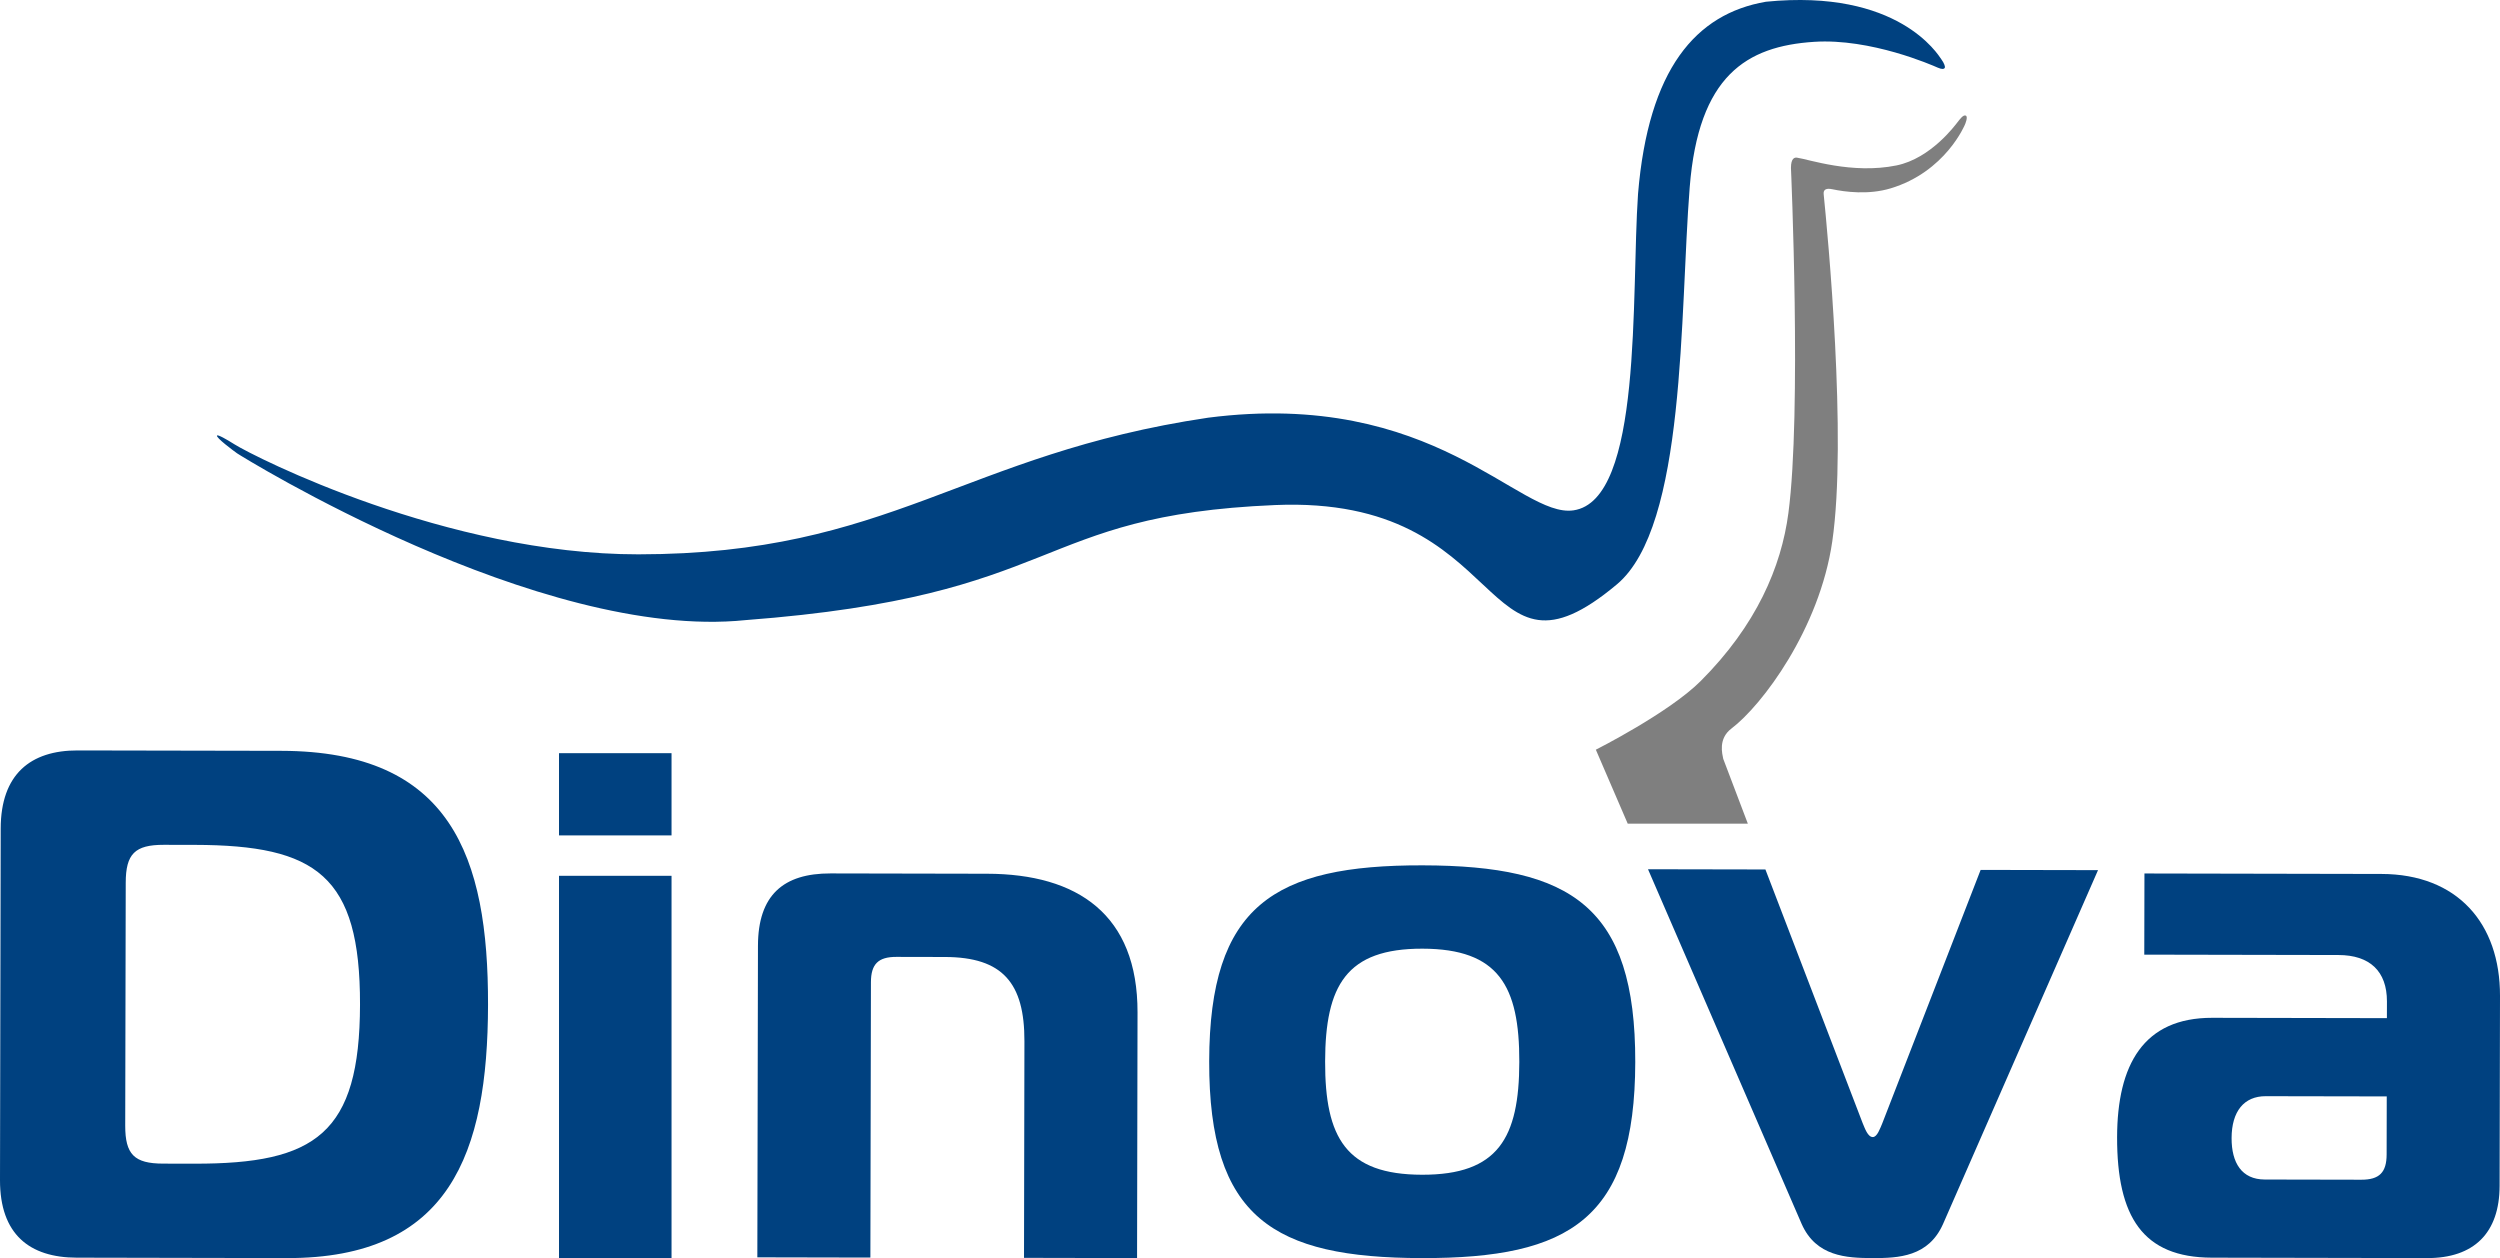 <?xml version="1.0" encoding="UTF-8"?> <svg xmlns="http://www.w3.org/2000/svg" id="Layer_2" viewBox="0 0 221.102 111.268"><defs><style>.cls-1{fill:#004180;}.cls-2{fill:#7f7f7f;}</style></defs><g id="Layer_1-2"><g><g><path class="cls-2" d="M173.855,10.225c-.227-.101-.527,.329-.721,.572-.194,.243-2.35,3.208-5.403,3.833-3.93,.804-7.796-.548-8.81-.687-.189-.025-.528,.026-.528,.91,0,0,.953,21.598-.226,30.521-.628,4.759-2.823,9.924-7.762,14.863-2.813,2.813-9.268,6.067-9.268,6.067l2.82,6.542h10.623l-2.177-5.737c-.078-.418-.471-1.768,.723-2.673,2.717-2.057,7.796-8.81,8.923-16.561,1.32-9.093-.409-27.224-.762-30.697-.043-.42,.226-.554,.765-.441,1.129,.237,3.191,.51,5.139-.073,4.886-1.466,6.595-5.656,6.595-5.656,0,0,.298-.682,.069-.783"></path><path class="cls-1" d="M172.004,5.987c.037-.078-.035-.369-.323-.763-.272-.372-3.792-6.24-15.501-5.07-6.22,1.071-10.395,5.961-11.311,16.995-.616,8.906,.435,27.099-5.711,27.987-4.8,.694-12.272-10.77-32.309-8.195-21.774,3.233-28.03,12.071-50.387,12.085-16.932,.011-33.942-8.607-35.725-9.73-.751-.472-1.469-.875-1.543-.776-.128,.171,1.474,1.361,1.775,1.573,.301,.211,26.725,16.633,44.97,14.75,28.359-2.153,25.153-9.263,46.832-10.176,21.147-.89,17.87,17.377,30.237,7.006,6.127-5.138,5.546-23.929,6.43-35.106,.783-9.883,5.023-12.475,10.996-12.867,5.016-.329,10.457,2.069,10.936,2.28,.369,.163,.565,.145,.634,.007"></path></g><g><path class="cls-1" d="M6.779,111.229C2.614,111.221-.01,109.165,0,104.358l.062-31.081c.01-4.808,2.642-6.917,6.808-6.908l18.008,.035c14.996,.031,18.31,9.329,18.284,22.467-.027,13.138-3.378,22.425-17.798,22.396l-18.585-.038Zm4.296-11.681c-.004,2.551,.799,3.358,3.35,3.364l2.753,.005c10.74,.023,14.639-2.656,14.662-14.07,.024-11.409-3.864-14.102-14.605-14.125l-2.752-.005c-2.551-.004-3.359,.799-3.363,3.35l-.045,21.481Z"></path><path class="cls-1" d="M67.035,83.641c.009-4.486,2.256-6.404,6.422-6.395l13.842,.028c8.011,.016,13.324,3.616,13.305,12.268l-.041,21.725-9.999-.021,.037-19.161c.011-5.127-1.907-7.439-7.034-7.448l-4.292-.009c-1.602-.003-2.245,.636-2.249,2.238l-.048,24.354-9.998-.021,.055-27.558Z"></path><path class="cls-1" d="M125.765,103.895c6.727,.014,8.592-3.249,8.604-9.978,.015-6.73-1.837-10.002-8.566-10.016-6.73-.012-8.593,3.251-8.608,9.979-.015,6.731,1.839,10.003,8.57,10.015m18.859-9.959c-.027,13.843-5.738,17.358-18.877,17.331-13.137-.027-18.833-3.565-18.805-17.407,.027-13.779,5.737-17.355,18.876-17.329,13.138,.027,18.833,3.627,18.806,17.405"></path><path class="cls-1" d="M164.74,99.344c.193,.449,.446,1.219,.894,1.219,.385,.001,.644-.767,.837-1.215l8.698-22.413,10.381,.021-13.713,31.311c-1.289,2.881-3.916,3.004-6.224,2.999-2.307-.005-4.998-.136-6.275-3.024l-13.587-31.366,10.384,.02,8.605,22.448Z"></path><path class="cls-1" d="M200.383,96.948c-1.922-.003-3.014,1.339-3.019,3.71-.005,2.178,.888,3.656,2.939,3.66l8.525,.017c1.602,.004,2.245-.637,2.248-2.239l.01-5.128-10.703-.02Zm10.228-19.655c6.73,.014,10.504,4.379,10.491,10.787l-.035,16.791c-.007,4.166-2.256,6.405-6.421,6.396l-19.034-.038c-6.089-.013-8.388-3.606-8.374-10.655,.013-6.408,2.328-10.571,8.416-10.558l15.445,.03,.004-1.473c.004-2.693-1.531-4.104-4.285-4.11l-17.177-.034,.015-7.178,20.955,.042Z"></path><path class="cls-1" d="M49.439,111.268h9.952v-33.811h-9.952v33.811Zm9.952-44.656h-9.952v7.272h9.952v-7.272Z"></path></g></g></g></svg> 